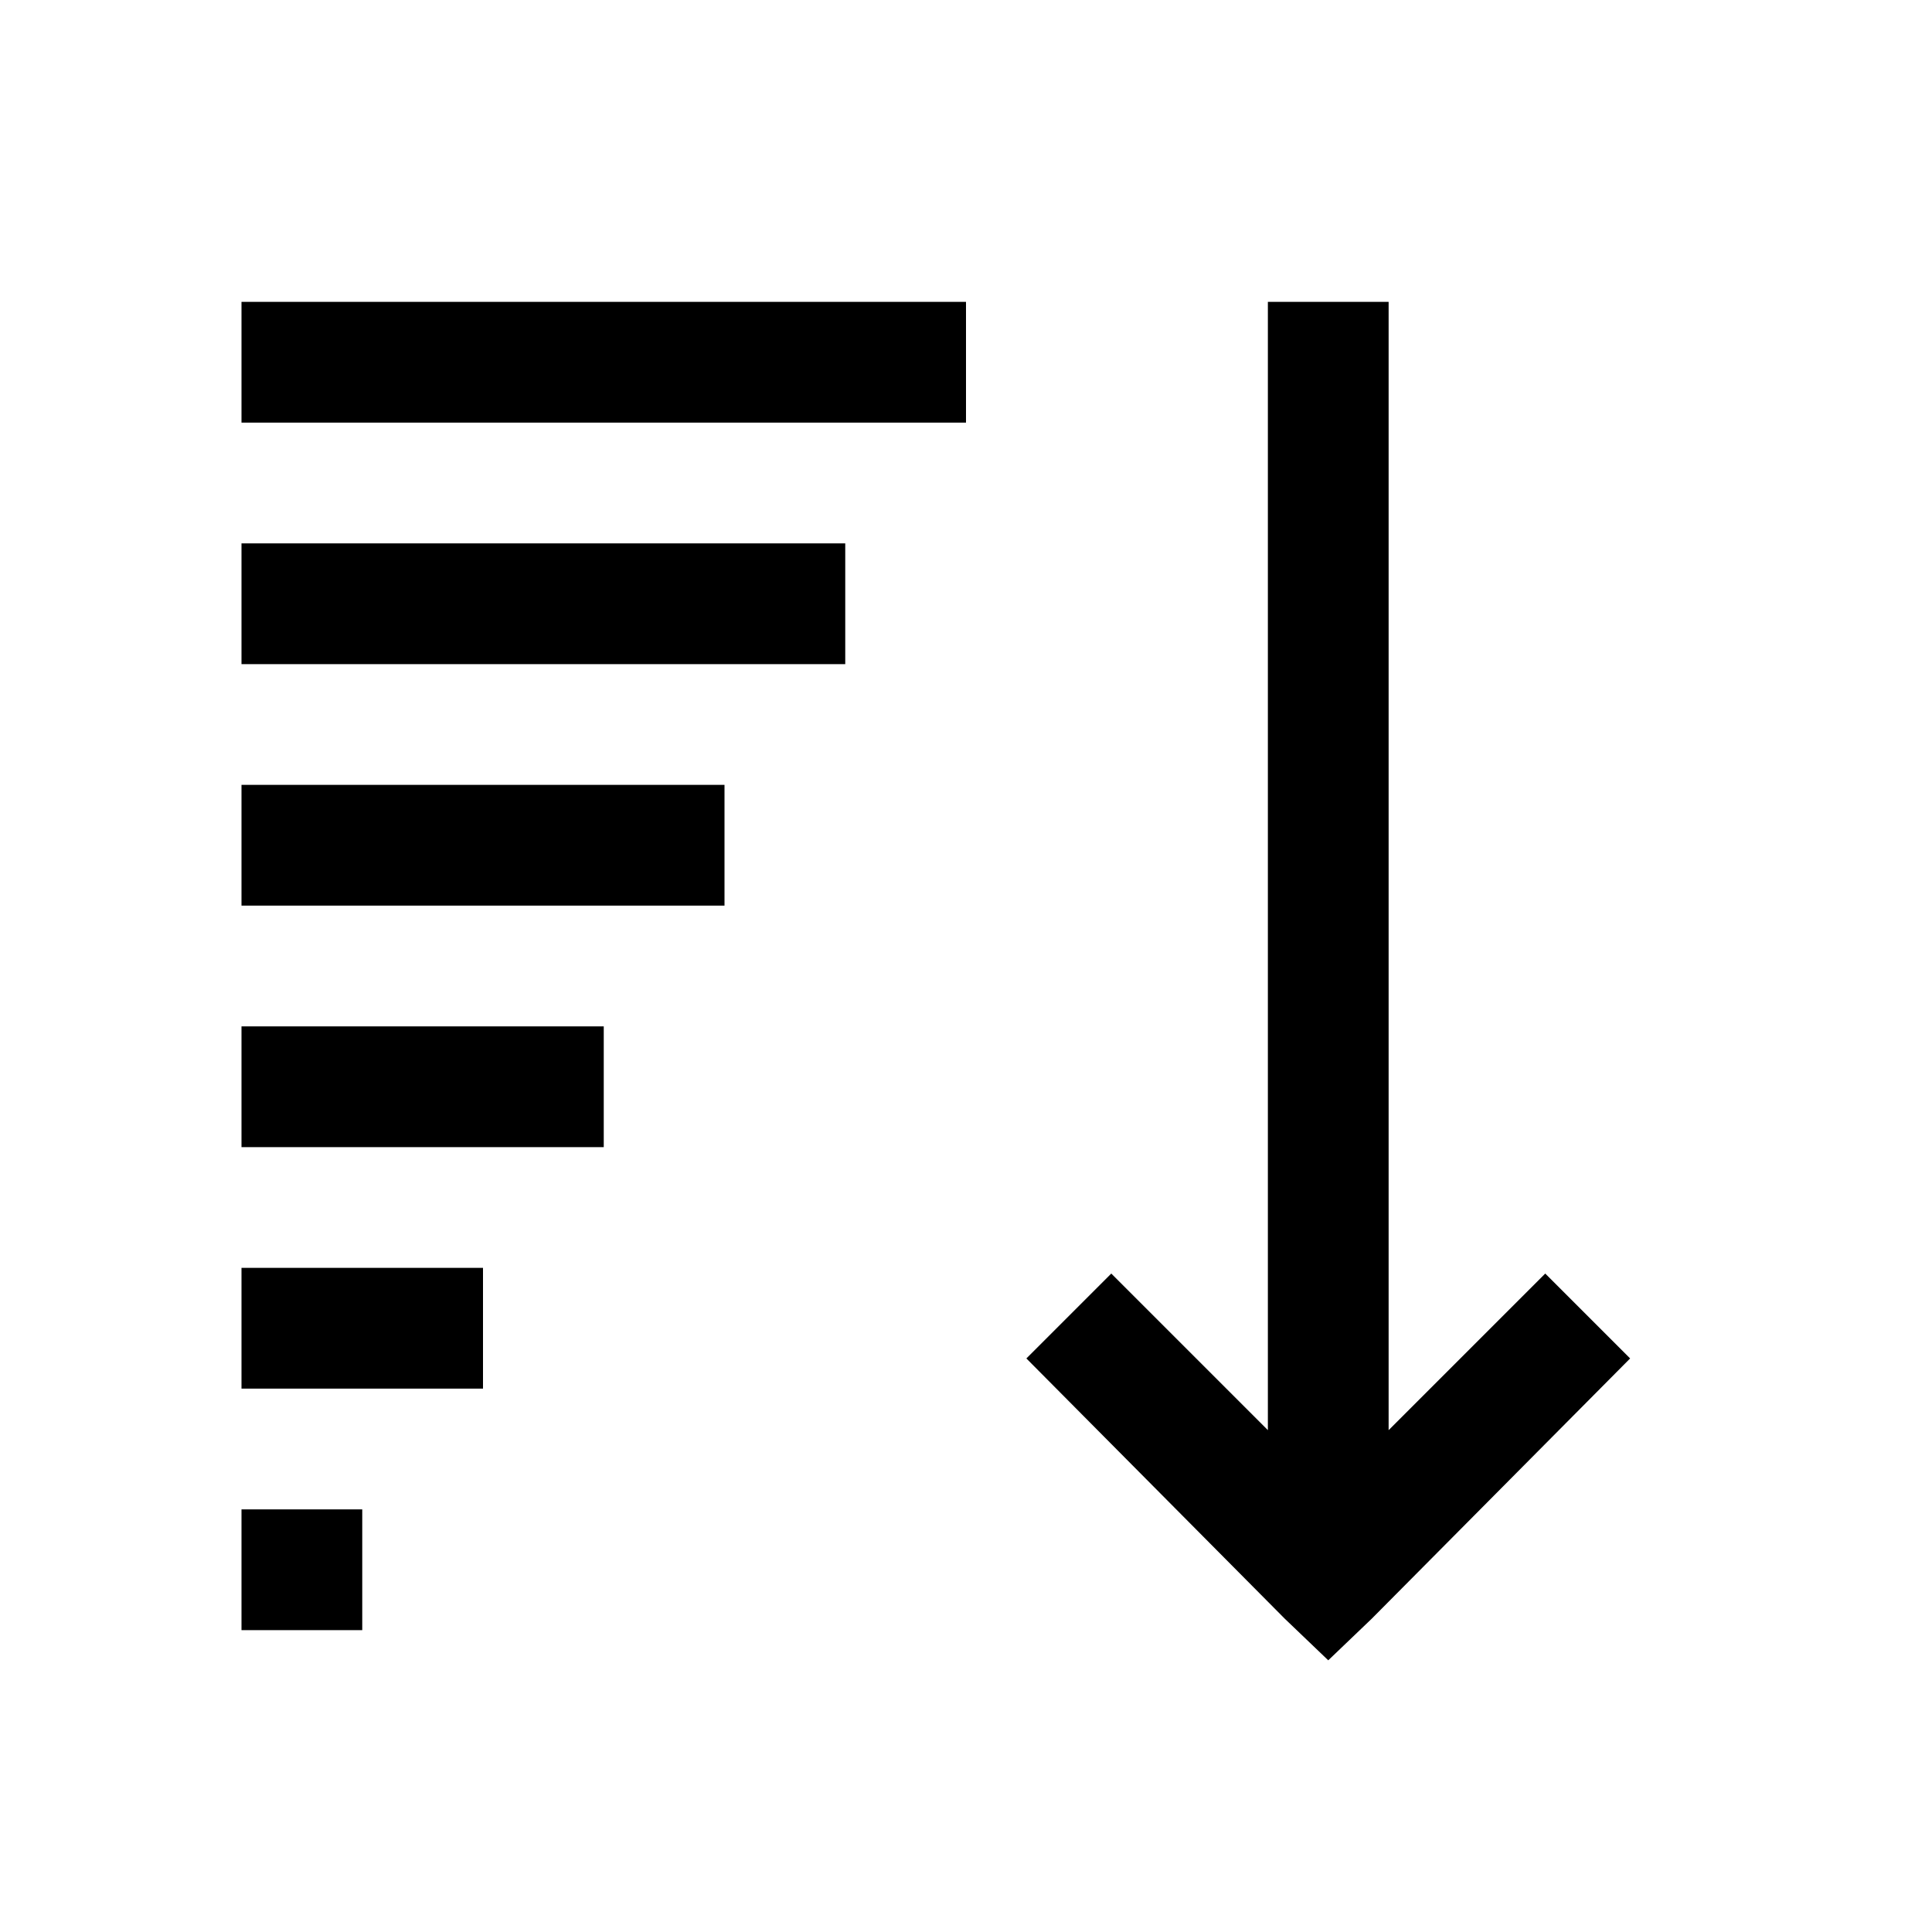 <?xml version="1.0"?>
<svg xmlns="http://www.w3.org/2000/svg" viewBox="0 0 32 32">
    <path style="text-indent:0;text-align:start;line-height:normal;text-transform:none;block-progression:tb;-inkscape-font-specification:Bitstream Vera Sans" d="M 4 5 L 4 7 L 16 7 L 16 5 L 4 5 z M 21 5 L 21 23.688 L 18.406 21.094 L 17 22.5 L 21.281 26.812 L 22 27.5 L 22.719 26.812 L 27 22.5 L 25.594 21.094 L 23 23.688 L 23 5 L 21 5 z M 4 9 L 4 11 L 14 11 L 14 9 L 4 9 z M 4 13 L 4 15 L 12 15 L 12 13 L 4 13 z M 4 17 L 4 19 L 10 19 L 10 17 L 4 17 z M 4 21 L 4 23 L 8 23 L 8 21 L 4 21 z M 4 25 L 4 27 L 6 27 L 6 25 L 4 25 z"/>
</svg>
